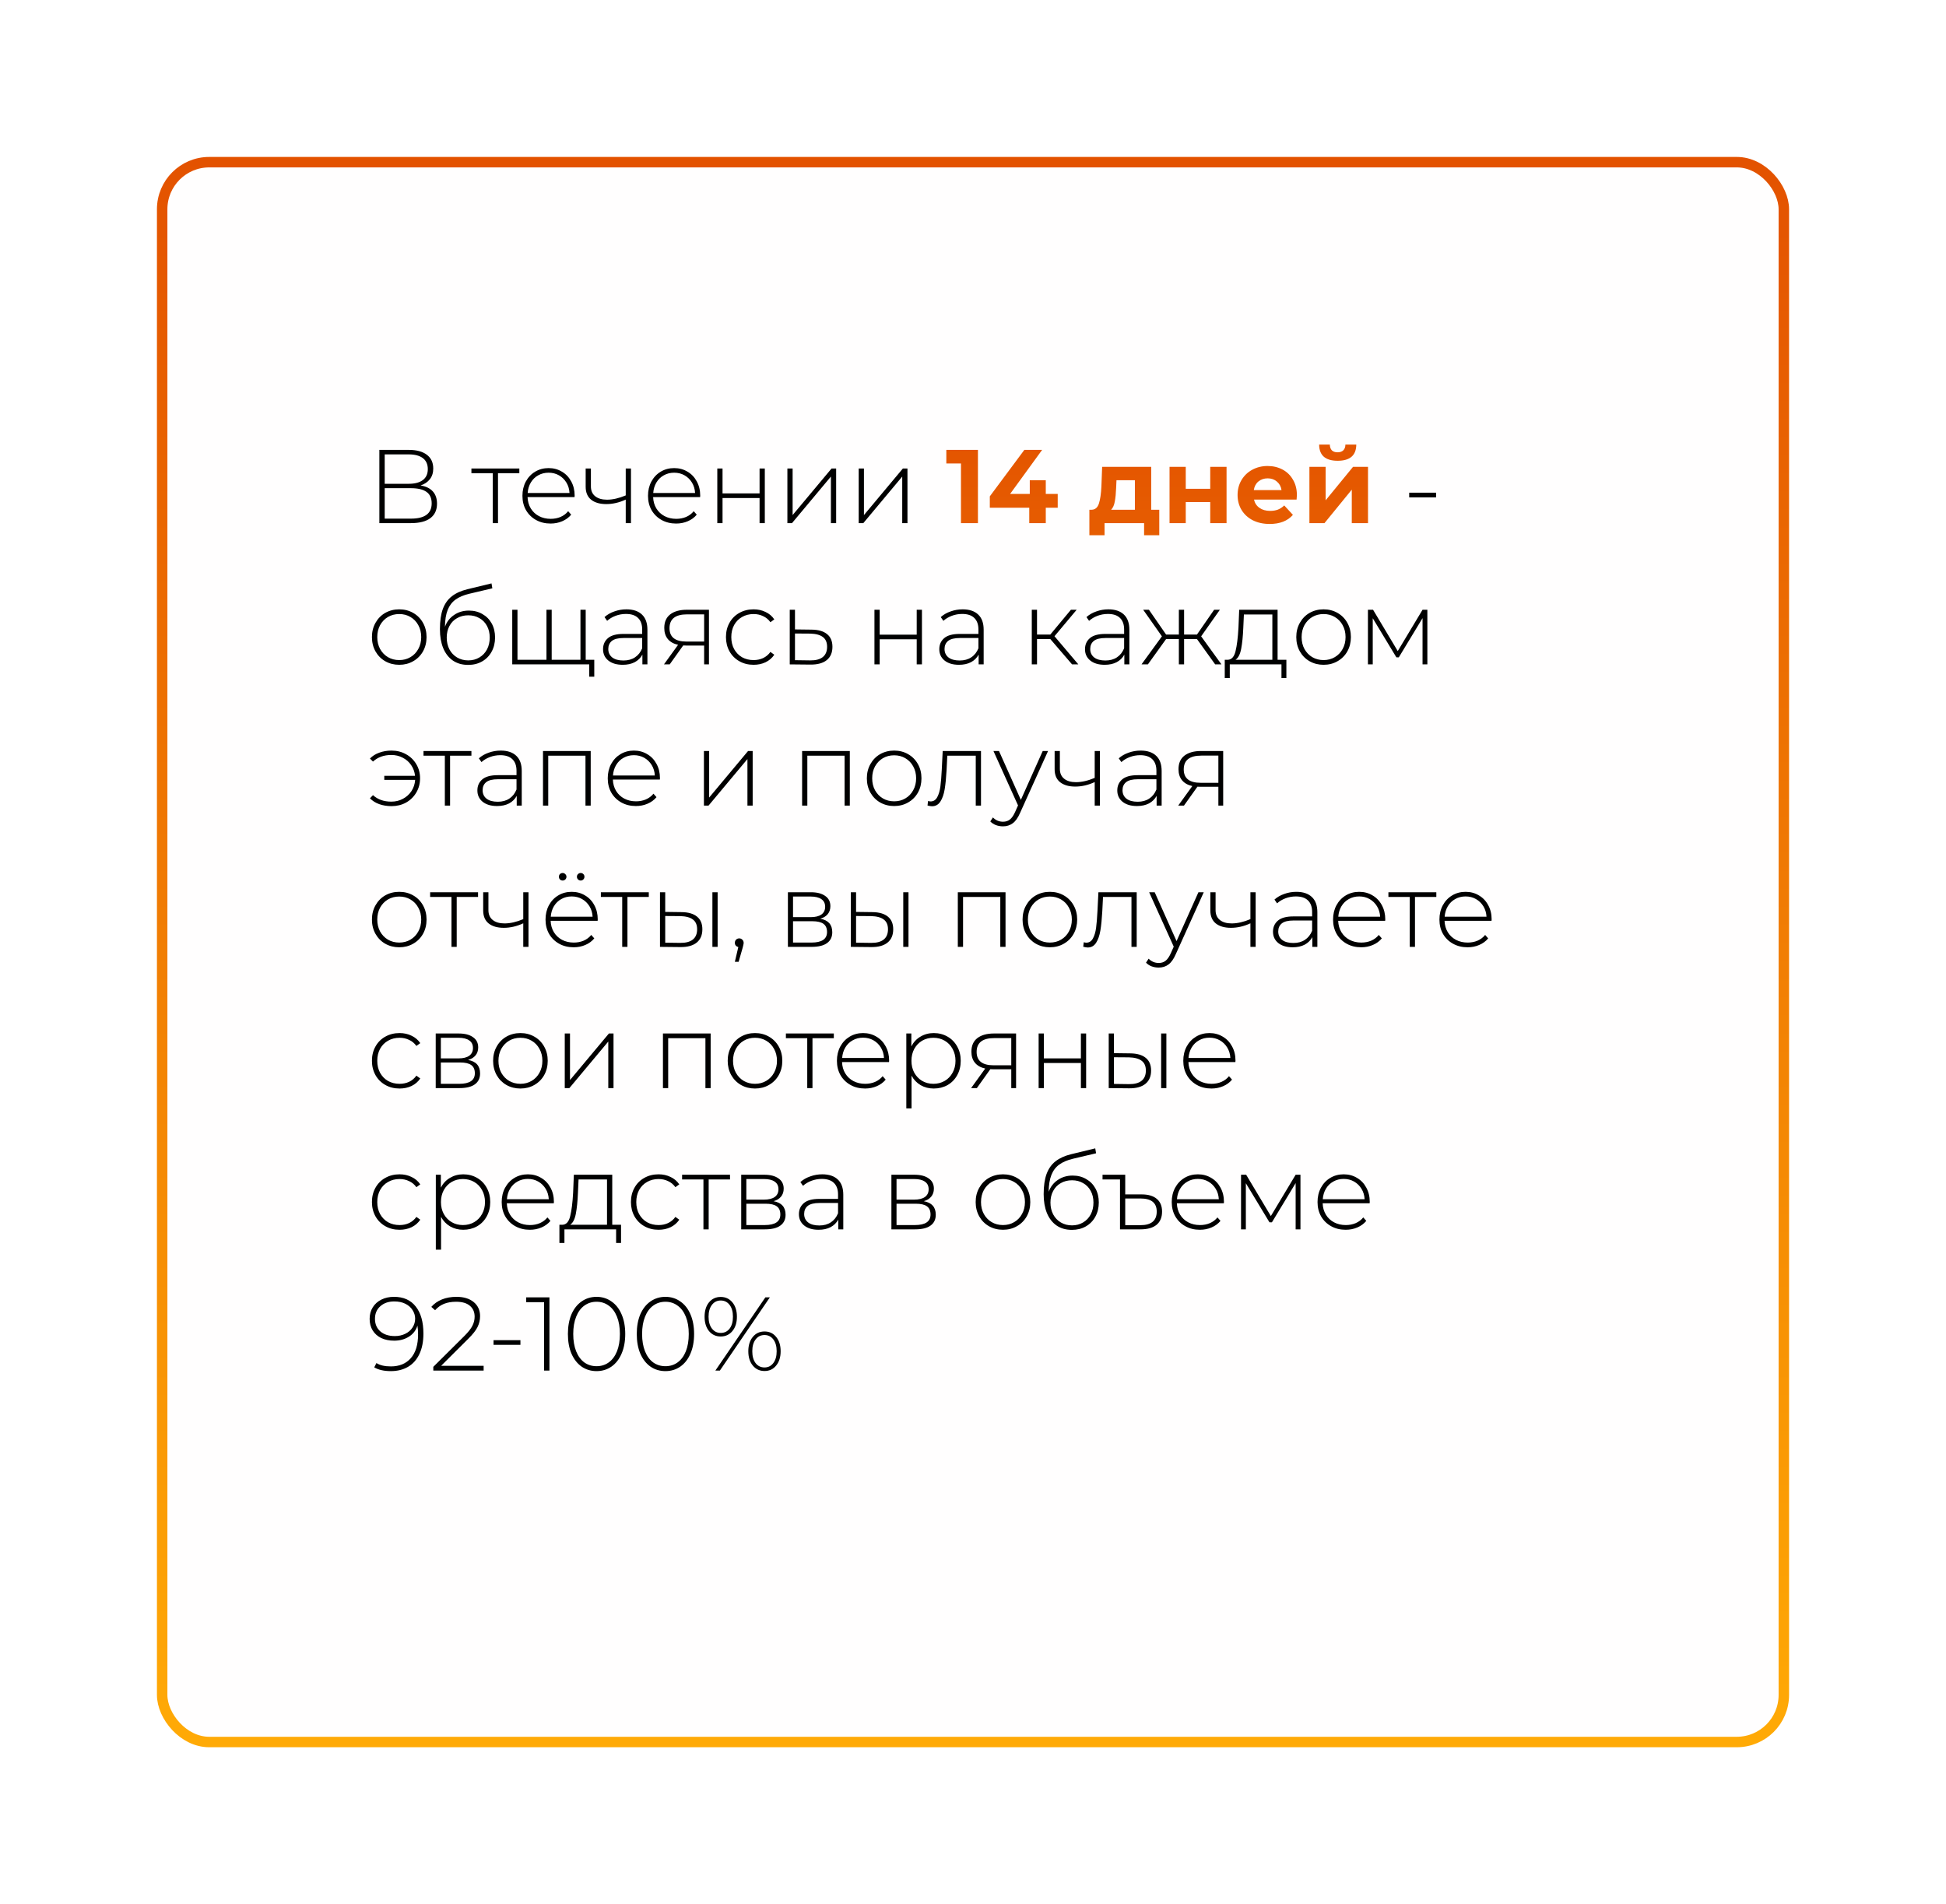 <?xml version="1.0" encoding="UTF-8"?> <svg xmlns="http://www.w3.org/2000/svg" width="372" height="364" viewBox="0 0 372 364" fill="none"> <g filter="url(#filter0_d)"> <rect x="30" y="22" width="312" height="304" rx="10" fill="#FFFEFE"></rect> <rect x="31" y="23" width="310" height="302" rx="9" stroke="url(#paint0_linear)" stroke-width="2"></rect> </g> <path d="M80.4 92.8C81.44 92.973 82.22 93.353 82.74 93.94C83.273 94.527 83.54 95.307 83.54 96.28C83.54 97.48 83.12 98.4 82.28 99.04C81.44 99.68 80.193 100 78.54 100H72.52V86H78.16C79.627 86 80.767 86.307 81.58 86.92C82.407 87.533 82.82 88.413 82.82 89.56C82.82 90.373 82.607 91.053 82.18 91.6C81.753 92.147 81.16 92.547 80.4 92.8ZM73.54 92.48H78.14C79.313 92.48 80.213 92.24 80.84 91.76C81.467 91.28 81.78 90.587 81.78 89.68C81.78 88.76 81.467 88.06 80.84 87.58C80.213 87.1 79.313 86.86 78.14 86.86H73.54V92.48ZM78.56 99.14C81.2 99.14 82.52 98.167 82.52 96.22C82.52 95.22 82.187 94.487 81.52 94.02C80.853 93.553 79.867 93.32 78.56 93.32H73.54V99.14H78.56ZM99.277 90.46H95.197V100H94.197V90.46H90.117V89.56H99.277V90.46ZM109.83 95.02H100.85C100.876 95.833 101.083 96.56 101.47 97.2C101.856 97.827 102.376 98.313 103.03 98.66C103.696 99.007 104.443 99.18 105.27 99.18C105.95 99.18 106.576 99.06 107.15 98.82C107.736 98.567 108.223 98.2 108.61 97.72L109.19 98.38C108.736 98.927 108.163 99.347 107.47 99.64C106.79 99.933 106.05 100.08 105.25 100.08C104.21 100.08 103.283 99.853 102.47 99.4C101.656 98.947 101.016 98.32 100.55 97.52C100.096 96.72 99.87 95.807 99.87 94.78C99.87 93.767 100.083 92.86 100.51 92.06C100.95 91.247 101.55 90.613 102.31 90.16C103.07 89.707 103.923 89.48 104.87 89.48C105.816 89.48 106.663 89.707 107.41 90.16C108.17 90.6 108.763 91.22 109.19 92.02C109.63 92.82 109.85 93.727 109.85 94.74L109.83 95.02ZM104.87 90.36C104.136 90.36 103.476 90.527 102.89 90.86C102.303 91.18 101.83 91.64 101.47 92.24C101.123 92.827 100.923 93.493 100.87 94.24H108.87C108.83 93.493 108.63 92.827 108.27 92.24C107.91 91.653 107.436 91.193 106.85 90.86C106.263 90.527 105.603 90.36 104.87 90.36ZM120.617 89.56V100H119.617V95.5C118.377 96.073 117.137 96.36 115.897 96.36C114.67 96.36 113.704 96.08 112.997 95.52C112.304 94.96 111.957 94.133 111.957 93.04V89.56H112.957V92.98C112.957 93.793 113.23 94.42 113.777 94.86C114.324 95.3 115.077 95.52 116.037 95.52C117.13 95.52 118.324 95.247 119.617 94.7V89.56H120.617ZM133.833 95.02H124.853C124.88 95.833 125.087 96.56 125.473 97.2C125.86 97.827 126.38 98.313 127.033 98.66C127.7 99.007 128.447 99.18 129.273 99.18C129.953 99.18 130.58 99.06 131.153 98.82C131.74 98.567 132.227 98.2 132.613 97.72L133.193 98.38C132.74 98.927 132.167 99.347 131.473 99.64C130.793 99.933 130.053 100.08 129.253 100.08C128.213 100.08 127.287 99.853 126.473 99.4C125.66 98.947 125.02 98.32 124.553 97.52C124.1 96.72 123.873 95.807 123.873 94.78C123.873 93.767 124.087 92.86 124.513 92.06C124.953 91.247 125.553 90.613 126.313 90.16C127.073 89.707 127.927 89.48 128.873 89.48C129.82 89.48 130.667 89.707 131.413 90.16C132.173 90.6 132.767 91.22 133.193 92.02C133.633 92.82 133.853 93.727 133.853 94.74L133.833 95.02ZM128.873 90.36C128.14 90.36 127.48 90.527 126.893 90.86C126.307 91.18 125.833 91.64 125.473 92.24C125.127 92.827 124.927 93.493 124.873 94.24H132.873C132.833 93.493 132.633 92.827 132.273 92.24C131.913 91.653 131.44 91.193 130.853 90.86C130.267 90.527 129.607 90.36 128.873 90.36ZM137.121 89.56H138.121V94.32H145.201V89.56H146.201V100H145.201V95.2H138.121V100H137.121V89.56ZM150.519 89.56H151.519V98.46L158.959 89.56H159.839V100H158.839V91.1L151.399 100H150.519V89.56ZM164.152 89.56H165.152V98.46L172.592 89.56H173.472V100H172.472V91.1L165.032 100H164.152V89.56ZM269.385 94.18H274.525V95.08H269.385V94.18ZM76.32 127.08C75.333 127.08 74.44 126.853 73.64 126.4C72.853 125.947 72.233 125.32 71.78 124.52C71.327 123.707 71.1 122.793 71.1 121.78C71.1 120.767 71.327 119.86 71.78 119.06C72.233 118.247 72.853 117.613 73.64 117.16C74.44 116.707 75.333 116.48 76.32 116.48C77.307 116.48 78.193 116.707 78.98 117.16C79.78 117.613 80.407 118.247 80.86 119.06C81.313 119.86 81.54 120.767 81.54 121.78C81.54 122.793 81.313 123.707 80.86 124.52C80.407 125.32 79.78 125.947 78.98 126.4C78.193 126.853 77.307 127.08 76.32 127.08ZM76.32 126.18C77.12 126.18 77.833 125.993 78.46 125.62C79.1 125.247 79.6 124.727 79.96 124.06C80.333 123.393 80.52 122.633 80.52 121.78C80.52 120.927 80.333 120.167 79.96 119.5C79.6 118.833 79.1 118.313 78.46 117.94C77.833 117.567 77.12 117.38 76.32 117.38C75.52 117.38 74.8 117.567 74.16 117.94C73.533 118.313 73.033 118.833 72.66 119.5C72.3 120.167 72.12 120.927 72.12 121.78C72.12 122.633 72.3 123.393 72.66 124.06C73.033 124.727 73.533 125.247 74.16 125.62C74.8 125.993 75.52 126.18 76.32 126.18ZM89.637 116.72C90.61 116.72 91.47 116.94 92.217 117.38C92.977 117.807 93.57 118.407 93.997 119.18C94.423 119.953 94.637 120.847 94.637 121.86C94.637 122.873 94.417 123.78 93.977 124.58C93.55 125.367 92.943 125.987 92.157 126.44C91.383 126.88 90.497 127.1 89.497 127.1C88.35 127.1 87.37 126.82 86.557 126.26C85.757 125.7 85.143 124.907 84.717 123.88C84.303 122.853 84.097 121.653 84.097 120.28C84.097 118.72 84.283 117.427 84.657 116.4C85.043 115.373 85.617 114.567 86.377 113.98C87.15 113.38 88.137 112.933 89.337 112.64L93.957 111.52L94.117 112.46L89.717 113.5C88.637 113.753 87.757 114.127 87.077 114.62C86.41 115.1 85.91 115.76 85.577 116.6C85.243 117.44 85.07 118.513 85.057 119.82C85.403 118.86 85.983 118.107 86.797 117.56C87.61 117 88.557 116.72 89.637 116.72ZM89.517 126.24C90.303 126.24 91.01 126.053 91.637 125.68C92.263 125.307 92.75 124.793 93.097 124.14C93.443 123.473 93.617 122.72 93.617 121.88C93.617 121.04 93.443 120.3 93.097 119.66C92.75 119.007 92.263 118.507 91.637 118.16C91.023 117.8 90.317 117.62 89.517 117.62C88.717 117.62 88.003 117.8 87.377 118.16C86.75 118.507 86.263 119.007 85.917 119.66C85.57 120.3 85.397 121.04 85.397 121.88C85.397 122.72 85.57 123.473 85.917 124.14C86.263 124.793 86.75 125.307 87.377 125.68C88.003 126.053 88.717 126.24 89.517 126.24ZM111.962 116.56V127H97.922V116.56H98.922V126.12H104.462V116.56H105.462V126.12H110.962V116.56H111.962ZM113.602 126.12V129.36H112.642V127H110.882V126.12H113.602ZM119.741 116.48C121.034 116.48 122.028 116.813 122.721 117.48C123.414 118.133 123.761 119.1 123.761 120.38V127H122.801V125.14C122.468 125.753 121.981 126.233 121.341 126.58C120.701 126.913 119.934 127.08 119.041 127.08C117.881 127.08 116.961 126.807 116.281 126.26C115.614 125.713 115.281 124.993 115.281 124.1C115.281 123.233 115.588 122.533 116.201 122C116.828 121.453 117.821 121.18 119.181 121.18H122.761V120.34C122.761 119.367 122.494 118.627 121.961 118.12C121.441 117.613 120.674 117.36 119.661 117.36C118.968 117.36 118.301 117.48 117.661 117.72C117.034 117.96 116.501 118.28 116.061 118.68L115.561 117.96C116.081 117.493 116.708 117.133 117.441 116.88C118.174 116.613 118.941 116.48 119.741 116.48ZM119.181 126.26C120.048 126.26 120.781 126.06 121.381 125.66C121.994 125.26 122.454 124.68 122.761 123.92V121.96H119.201C118.174 121.96 117.428 122.147 116.961 122.52C116.508 122.893 116.281 123.407 116.281 124.06C116.281 124.74 116.534 125.28 117.041 125.68C117.548 126.067 118.261 126.26 119.181 126.26ZM135.524 116.56V127H134.604V123.4H131.124C130.884 123.4 130.711 123.393 130.604 123.38L128.024 127H126.924L129.624 123.26C128.771 123.073 128.117 122.707 127.664 122.16C127.211 121.613 126.984 120.907 126.984 120.04C126.984 118.893 127.364 118.027 128.124 117.44C128.897 116.853 129.951 116.56 131.284 116.56H135.524ZM127.984 120.08C127.984 121.787 129.064 122.64 131.224 122.64H134.604V117.44H131.344C129.104 117.44 127.984 118.32 127.984 120.08ZM144.056 127.08C143.042 127.08 142.136 126.853 141.336 126.4C140.536 125.947 139.909 125.32 139.456 124.52C139.002 123.707 138.776 122.793 138.776 121.78C138.776 120.753 139.002 119.84 139.456 119.04C139.909 118.227 140.536 117.6 141.336 117.16C142.136 116.707 143.042 116.48 144.056 116.48C144.896 116.48 145.656 116.647 146.336 116.98C147.029 117.3 147.589 117.773 148.016 118.4L147.276 118.94C146.902 118.42 146.436 118.033 145.876 117.78C145.329 117.513 144.722 117.38 144.056 117.38C143.242 117.38 142.509 117.567 141.856 117.94C141.216 118.3 140.709 118.813 140.336 119.48C139.976 120.147 139.796 120.913 139.796 121.78C139.796 122.647 139.976 123.413 140.336 124.08C140.709 124.747 141.216 125.267 141.856 125.64C142.509 126 143.242 126.18 144.056 126.18C144.722 126.18 145.329 126.053 145.876 125.8C146.436 125.533 146.902 125.14 147.276 124.62L148.016 125.16C147.589 125.787 147.029 126.267 146.336 126.6C145.656 126.92 144.896 127.08 144.056 127.08ZM155.149 120.36C156.442 120.373 157.429 120.66 158.109 121.22C158.789 121.767 159.129 122.573 159.129 123.64C159.129 124.747 158.769 125.593 158.049 126.18C157.329 126.767 156.282 127.053 154.909 127.04L150.969 127V116.56H151.969V120.32L155.149 120.36ZM154.889 126.24C155.942 126.253 156.742 126.04 157.289 125.6C157.835 125.16 158.109 124.507 158.109 123.64C158.109 122.8 157.842 122.18 157.309 121.78C156.775 121.367 155.969 121.147 154.889 121.12L151.969 121.1V126.2L154.889 126.24ZM167.16 116.56H168.16V121.32H175.24V116.56H176.24V127H175.24V122.2H168.16V127H167.16V116.56ZM184.018 116.48C185.312 116.48 186.305 116.813 186.998 117.48C187.692 118.133 188.038 119.1 188.038 120.38V127H187.078V125.14C186.745 125.753 186.258 126.233 185.618 126.58C184.978 126.913 184.212 127.08 183.318 127.08C182.158 127.08 181.238 126.807 180.558 126.26C179.892 125.713 179.558 124.993 179.558 124.1C179.558 123.233 179.865 122.533 180.478 122C181.105 121.453 182.098 121.18 183.458 121.18H187.038V120.34C187.038 119.367 186.772 118.627 186.238 118.12C185.718 117.613 184.952 117.36 183.938 117.36C183.245 117.36 182.578 117.48 181.938 117.72C181.312 117.96 180.778 118.28 180.338 118.68L179.838 117.96C180.358 117.493 180.985 117.133 181.718 116.88C182.452 116.613 183.218 116.48 184.018 116.48ZM183.458 126.26C184.325 126.26 185.058 126.06 185.658 125.66C186.272 125.26 186.732 124.68 187.038 123.92V121.96H183.478C182.452 121.96 181.705 122.147 181.238 122.52C180.785 122.893 180.558 123.407 180.558 124.06C180.558 124.74 180.812 125.28 181.318 125.68C181.825 126.067 182.538 126.26 183.458 126.26ZM200.778 122.16H198.238V127H197.238V116.56H198.238V121.3H200.778L204.718 116.56H205.818L201.578 121.62L206.138 127H204.938L200.778 122.16ZM211.87 116.48C213.163 116.48 214.157 116.813 214.85 117.48C215.543 118.133 215.89 119.1 215.89 120.38V127H214.93V125.14C214.597 125.753 214.11 126.233 213.47 126.58C212.83 126.913 212.063 127.08 211.17 127.08C210.01 127.08 209.09 126.807 208.41 126.26C207.743 125.713 207.41 124.993 207.41 124.1C207.41 123.233 207.717 122.533 208.33 122C208.957 121.453 209.95 121.18 211.31 121.18H214.89V120.34C214.89 119.367 214.623 118.627 214.09 118.12C213.57 117.613 212.803 117.36 211.79 117.36C211.097 117.36 210.43 117.48 209.79 117.72C209.163 117.96 208.63 118.28 208.19 118.68L207.69 117.96C208.21 117.493 208.837 117.133 209.57 116.88C210.303 116.613 211.07 116.48 211.87 116.48ZM211.31 126.26C212.177 126.26 212.91 126.06 213.51 125.66C214.123 125.26 214.583 124.68 214.89 123.92V121.96H211.33C210.303 121.96 209.557 122.147 209.09 122.52C208.637 122.893 208.41 123.407 208.41 124.06C208.41 124.74 208.663 125.28 209.17 125.68C209.677 126.067 210.39 126.26 211.31 126.26ZM228.813 122.16H226.353V127H225.353V122.16H222.913L219.433 127H218.213L222.113 121.64L218.533 116.56H219.633L222.913 121.3H225.353V116.56H226.353V121.3H228.813L232.093 116.56H233.193L229.613 121.64L233.493 127H232.293L228.813 122.16ZM245.906 126.12V129.6H244.966V127H235.086V129.6H234.126V126.12H234.746C235.452 126.08 235.932 125.533 236.186 124.48C236.452 123.413 236.639 121.92 236.746 120L236.886 116.56H244.226V126.12H245.906ZM237.666 120.06C237.599 121.647 237.466 122.967 237.266 124.02C237.066 125.073 236.706 125.773 236.186 126.12H243.226V117.46H237.786L237.666 120.06ZM253.019 127.08C252.033 127.08 251.139 126.853 250.339 126.4C249.553 125.947 248.933 125.32 248.479 124.52C248.026 123.707 247.799 122.793 247.799 121.78C247.799 120.767 248.026 119.86 248.479 119.06C248.933 118.247 249.553 117.613 250.339 117.16C251.139 116.707 252.033 116.48 253.019 116.48C254.006 116.48 254.893 116.707 255.679 117.16C256.479 117.613 257.106 118.247 257.559 119.06C258.013 119.86 258.239 120.767 258.239 121.78C258.239 122.793 258.013 123.707 257.559 124.52C257.106 125.32 256.479 125.947 255.679 126.4C254.893 126.853 254.006 127.08 253.019 127.08ZM253.019 126.18C253.819 126.18 254.533 125.993 255.159 125.62C255.799 125.247 256.299 124.727 256.659 124.06C257.033 123.393 257.219 122.633 257.219 121.78C257.219 120.927 257.033 120.167 256.659 119.5C256.299 118.833 255.799 118.313 255.159 117.94C254.533 117.567 253.819 117.38 253.019 117.38C252.219 117.38 251.499 117.567 250.859 117.94C250.233 118.313 249.733 118.833 249.359 119.5C248.999 120.167 248.819 120.927 248.819 121.78C248.819 122.633 248.999 123.393 249.359 124.06C249.733 124.727 250.233 125.247 250.859 125.62C251.499 125.993 252.219 126.18 253.019 126.18ZM272.856 116.56V127H271.936V118.16L267.396 125.66H266.936L262.416 118.18V127H261.496V116.56H262.476L267.196 124.46L271.936 116.56H272.856ZM74.84 143.48C75.867 143.48 76.793 143.713 77.62 144.18C78.447 144.633 79.1 145.267 79.58 146.08C80.06 146.88 80.3 147.78 80.3 148.78C80.3 149.78 80.06 150.687 79.58 151.5C79.1 152.313 78.447 152.953 77.62 153.42C76.793 153.873 75.867 154.1 74.84 154.1C74 154.1 73.22 153.973 72.5 153.72C71.793 153.467 71.2 153.093 70.72 152.6L71.3 152C72.207 152.827 73.373 153.24 74.8 153.24C75.613 153.24 76.353 153.06 77.02 152.7C77.7 152.34 78.247 151.847 78.66 151.22C79.073 150.58 79.307 149.867 79.36 149.08H73.46V148.3H79.34C79.26 147.54 79.013 146.86 78.6 146.26C78.187 145.647 77.647 145.173 76.98 144.84C76.327 144.493 75.6 144.32 74.8 144.32C73.387 144.32 72.22 144.74 71.3 145.58L70.72 145C71.2 144.507 71.793 144.133 72.5 143.88C73.22 143.613 74 143.48 74.84 143.48ZM90.117 144.46H86.037V154H85.037V144.46H80.957V143.56H90.117V144.46ZM95.718 143.48C97.011 143.48 98.004 143.813 98.698 144.48C99.391 145.133 99.738 146.1 99.738 147.38V154H98.778V152.14C98.444 152.753 97.958 153.233 97.318 153.58C96.678 153.913 95.911 154.08 95.018 154.08C93.858 154.08 92.938 153.807 92.258 153.26C91.591 152.713 91.258 151.993 91.258 151.1C91.258 150.233 91.564 149.533 92.178 149C92.804 148.453 93.798 148.18 95.158 148.18H98.738V147.34C98.738 146.367 98.471 145.627 97.938 145.12C97.418 144.613 96.651 144.36 95.638 144.36C94.944 144.36 94.278 144.48 93.638 144.72C93.011 144.96 92.478 145.28 92.038 145.68L91.538 144.96C92.058 144.493 92.684 144.133 93.418 143.88C94.151 143.613 94.918 143.48 95.718 143.48ZM95.158 153.26C96.024 153.26 96.758 153.06 97.358 152.66C97.971 152.26 98.431 151.68 98.738 150.92V148.96H95.178C94.151 148.96 93.404 149.147 92.938 149.52C92.484 149.893 92.258 150.407 92.258 151.06C92.258 151.74 92.511 152.28 93.018 152.68C93.524 153.067 94.238 153.26 95.158 153.26ZM112.921 143.56V154H111.921V144.46H104.801V154H103.801V143.56H112.921ZM126.138 149.02H117.158C117.185 149.833 117.391 150.56 117.778 151.2C118.165 151.827 118.685 152.313 119.338 152.66C120.005 153.007 120.751 153.18 121.578 153.18C122.258 153.18 122.885 153.06 123.458 152.82C124.045 152.567 124.531 152.2 124.918 151.72L125.498 152.38C125.045 152.927 124.471 153.347 123.778 153.64C123.098 153.933 122.358 154.08 121.558 154.08C120.518 154.08 119.591 153.853 118.778 153.4C117.965 152.947 117.325 152.32 116.858 151.52C116.405 150.72 116.178 149.807 116.178 148.78C116.178 147.767 116.391 146.86 116.818 146.06C117.258 145.247 117.858 144.613 118.618 144.16C119.378 143.707 120.231 143.48 121.178 143.48C122.125 143.48 122.971 143.707 123.718 144.16C124.478 144.6 125.071 145.22 125.498 146.02C125.938 146.82 126.158 147.727 126.158 148.74L126.138 149.02ZM121.178 144.36C120.445 144.36 119.785 144.527 119.198 144.86C118.611 145.18 118.138 145.64 117.778 146.24C117.431 146.827 117.231 147.493 117.178 148.24H125.178C125.138 147.493 124.938 146.827 124.578 146.24C124.218 145.653 123.745 145.193 123.158 144.86C122.571 144.527 121.911 144.36 121.178 144.36ZM134.562 143.56H135.562V152.46L143.002 143.56H143.882V154H142.882V145.1L135.442 154H134.562V143.56ZM162.452 143.56V154H161.452V144.46H154.332V154H153.332V143.56H162.452ZM170.929 154.08C169.943 154.08 169.049 153.853 168.249 153.4C167.463 152.947 166.843 152.32 166.389 151.52C165.936 150.707 165.709 149.793 165.709 148.78C165.709 147.767 165.936 146.86 166.389 146.06C166.843 145.247 167.463 144.613 168.249 144.16C169.049 143.707 169.943 143.48 170.929 143.48C171.916 143.48 172.803 143.707 173.589 144.16C174.389 144.613 175.016 145.247 175.469 146.06C175.923 146.86 176.149 147.767 176.149 148.78C176.149 149.793 175.923 150.707 175.469 151.52C175.016 152.32 174.389 152.947 173.589 153.4C172.803 153.853 171.916 154.08 170.929 154.08ZM170.929 153.18C171.729 153.18 172.443 152.993 173.069 152.62C173.709 152.247 174.209 151.727 174.569 151.06C174.943 150.393 175.129 149.633 175.129 148.78C175.129 147.927 174.943 147.167 174.569 146.5C174.209 145.833 173.709 145.313 173.069 144.94C172.443 144.567 171.729 144.38 170.929 144.38C170.129 144.38 169.409 144.567 168.769 144.94C168.143 145.313 167.643 145.833 167.269 146.5C166.909 147.167 166.729 147.927 166.729 148.78C166.729 149.633 166.909 150.393 167.269 151.06C167.643 151.727 168.143 152.247 168.769 152.62C169.409 152.993 170.129 153.18 170.929 153.18ZM187.527 143.56V154H186.527V144.46H181.087L180.947 147.24C180.867 148.68 180.747 149.887 180.587 150.86C180.427 151.833 180.154 152.62 179.767 153.22C179.38 153.82 178.847 154.12 178.167 154.12C177.967 154.12 177.68 154.073 177.307 153.98L177.407 153.12C177.62 153.173 177.78 153.2 177.887 153.2C178.447 153.2 178.874 152.927 179.167 152.38C179.46 151.833 179.66 151.153 179.767 150.34C179.874 149.527 179.96 148.467 180.027 147.16L180.207 143.56H187.527ZM200.348 143.56L194.988 155.42C194.588 156.34 194.121 156.993 193.588 157.38C193.068 157.767 192.448 157.96 191.728 157.96C191.248 157.96 190.794 157.88 190.368 157.72C189.954 157.56 189.601 157.327 189.307 157.02L189.808 156.26C190.341 156.807 190.988 157.08 191.748 157.08C192.254 157.08 192.688 156.94 193.048 156.66C193.408 156.38 193.741 155.9 194.048 155.22L194.608 153.96L189.908 143.56H190.968L195.148 152.9L199.328 143.56H200.348ZM210.265 143.56V154H209.265V149.5C208.025 150.073 206.785 150.36 205.545 150.36C204.319 150.36 203.352 150.08 202.645 149.52C201.952 148.96 201.605 148.133 201.605 147.04V143.56H202.605V146.98C202.605 147.793 202.879 148.42 203.425 148.86C203.972 149.3 204.725 149.52 205.685 149.52C206.779 149.52 207.972 149.247 209.265 148.7V143.56H210.265ZM218.042 143.48C219.335 143.48 220.329 143.813 221.022 144.48C221.715 145.133 222.062 146.1 222.062 147.38V154H221.102V152.14C220.769 152.753 220.282 153.233 219.642 153.58C219.002 153.913 218.235 154.08 217.342 154.08C216.182 154.08 215.262 153.807 214.582 153.26C213.915 152.713 213.582 151.993 213.582 151.1C213.582 150.233 213.889 149.533 214.502 149C215.129 148.453 216.122 148.18 217.482 148.18H221.062V147.34C221.062 146.367 220.795 145.627 220.262 145.12C219.742 144.613 218.975 144.36 217.962 144.36C217.269 144.36 216.602 144.48 215.962 144.72C215.335 144.96 214.802 145.28 214.362 145.68L213.862 144.96C214.382 144.493 215.009 144.133 215.742 143.88C216.475 143.613 217.242 143.48 218.042 143.48ZM217.482 153.26C218.349 153.26 219.082 153.06 219.682 152.66C220.295 152.26 220.755 151.68 221.062 150.92V148.96H217.502C216.475 148.96 215.729 149.147 215.262 149.52C214.809 149.893 214.582 150.407 214.582 151.06C214.582 151.74 214.835 152.28 215.342 152.68C215.849 153.067 216.562 153.26 217.482 153.26ZM233.825 143.56V154H232.905V150.4H229.425C229.185 150.4 229.012 150.393 228.905 150.38L226.325 154H225.225L227.925 150.26C227.072 150.073 226.418 149.707 225.965 149.16C225.512 148.613 225.285 147.907 225.285 147.04C225.285 145.893 225.665 145.027 226.425 144.44C227.198 143.853 228.252 143.56 229.585 143.56H233.825ZM226.285 147.08C226.285 148.787 227.365 149.64 229.525 149.64H232.905V144.44H229.645C227.405 144.44 226.285 145.32 226.285 147.08ZM76.32 181.08C75.333 181.08 74.44 180.853 73.64 180.4C72.853 179.947 72.233 179.32 71.78 178.52C71.327 177.707 71.1 176.793 71.1 175.78C71.1 174.767 71.327 173.86 71.78 173.06C72.233 172.247 72.853 171.613 73.64 171.16C74.44 170.707 75.333 170.48 76.32 170.48C77.307 170.48 78.193 170.707 78.98 171.16C79.78 171.613 80.407 172.247 80.86 173.06C81.313 173.86 81.54 174.767 81.54 175.78C81.54 176.793 81.313 177.707 80.86 178.52C80.407 179.32 79.78 179.947 78.98 180.4C78.193 180.853 77.307 181.08 76.32 181.08ZM76.32 180.18C77.12 180.18 77.833 179.993 78.46 179.62C79.1 179.247 79.6 178.727 79.96 178.06C80.333 177.393 80.52 176.633 80.52 175.78C80.52 174.927 80.333 174.167 79.96 173.5C79.6 172.833 79.1 172.313 78.46 171.94C77.833 171.567 77.12 171.38 76.32 171.38C75.52 171.38 74.8 171.567 74.16 171.94C73.533 172.313 73.033 172.833 72.66 173.5C72.3 174.167 72.12 174.927 72.12 175.78C72.12 176.633 72.3 177.393 72.66 178.06C73.033 178.727 73.533 179.247 74.16 179.62C74.8 179.993 75.52 180.18 76.32 180.18ZM91.386 171.46H87.306V181H86.306V171.46H82.226V170.56H91.386V171.46ZM101.027 170.56V181H100.027V176.5C98.787 177.073 97.547 177.36 96.307 177.36C95.081 177.36 94.114 177.08 93.407 176.52C92.714 175.96 92.367 175.133 92.367 174.04V170.56H93.367V173.98C93.367 174.793 93.641 175.42 94.187 175.86C94.734 176.3 95.487 176.52 96.447 176.52C97.54 176.52 98.734 176.247 100.027 175.7V170.56H101.027ZM114.244 176.02H105.264C105.29 176.833 105.497 177.56 105.884 178.2C106.27 178.827 106.79 179.313 107.444 179.66C108.11 180.007 108.857 180.18 109.684 180.18C110.364 180.18 110.99 180.06 111.564 179.82C112.15 179.567 112.637 179.2 113.024 178.72L113.604 179.38C113.15 179.927 112.577 180.347 111.884 180.64C111.204 180.933 110.464 181.08 109.664 181.08C108.624 181.08 107.697 180.853 106.884 180.4C106.07 179.947 105.43 179.32 104.964 178.52C104.51 177.72 104.284 176.807 104.284 175.78C104.284 174.767 104.497 173.86 104.924 173.06C105.364 172.247 105.964 171.613 106.724 171.16C107.484 170.707 108.337 170.48 109.284 170.48C110.23 170.48 111.077 170.707 111.824 171.16C112.584 171.6 113.177 172.22 113.604 173.02C114.044 173.82 114.264 174.727 114.264 175.74L114.244 176.02ZM109.284 171.36C108.55 171.36 107.89 171.527 107.304 171.86C106.717 172.18 106.244 172.64 105.884 173.24C105.537 173.827 105.337 174.493 105.284 175.24H113.284C113.244 174.493 113.044 173.827 112.684 173.24C112.324 172.653 111.85 172.193 111.264 171.86C110.677 171.527 110.017 171.36 109.284 171.36ZM107.564 168.32C107.364 168.32 107.19 168.253 107.044 168.12C106.91 167.973 106.844 167.8 106.844 167.6C106.844 167.387 106.91 167.213 107.044 167.08C107.19 166.947 107.364 166.88 107.564 166.88C107.764 166.88 107.93 166.953 108.064 167.1C108.21 167.233 108.284 167.4 108.284 167.6C108.284 167.8 108.21 167.973 108.064 168.12C107.917 168.253 107.75 168.32 107.564 168.32ZM111.004 168.32C110.817 168.32 110.65 168.253 110.504 168.12C110.357 167.973 110.284 167.8 110.284 167.6C110.284 167.4 110.35 167.233 110.484 167.1C110.63 166.953 110.804 166.88 111.004 166.88C111.204 166.88 111.37 166.947 111.504 167.08C111.65 167.213 111.724 167.387 111.724 167.6C111.724 167.8 111.65 167.973 111.504 168.12C111.37 168.253 111.204 168.32 111.004 168.32ZM124.023 171.46H119.943V181H118.943V171.46H114.863V170.56H124.023V171.46ZM130.284 174.36C131.577 174.373 132.564 174.66 133.244 175.22C133.924 175.767 134.264 176.573 134.264 177.64C134.264 178.747 133.904 179.593 133.184 180.18C132.464 180.767 131.424 181.053 130.064 181.04L126.164 181V170.56H127.164V174.32L130.284 174.36ZM136.184 170.56H137.184V181H136.184V170.56ZM130.024 180.24C131.091 180.253 131.897 180.04 132.444 179.6C132.991 179.16 133.264 178.507 133.264 177.64C133.264 176.8 132.997 176.18 132.464 175.78C131.931 175.367 131.117 175.147 130.024 175.12L127.164 175.1V180.2L130.024 180.24ZM141.316 179.38C141.556 179.38 141.756 179.467 141.916 179.64C142.076 179.8 142.156 179.993 142.156 180.22C142.156 180.353 142.136 180.493 142.096 180.64C142.07 180.787 142.03 180.953 141.976 181.14L141.196 183.86H140.476L141.136 181.04C140.936 180.987 140.776 180.893 140.656 180.76C140.536 180.613 140.476 180.433 140.476 180.22C140.476 179.98 140.556 179.78 140.716 179.62C140.876 179.46 141.076 179.38 141.316 179.38ZM156.797 175.62C158.33 175.887 159.097 176.747 159.097 178.2C159.097 179.107 158.764 179.8 158.097 180.28C157.444 180.76 156.457 181 155.137 181H150.617V170.56H155.017C156.177 170.56 157.084 170.793 157.737 171.26C158.404 171.713 158.737 172.367 158.737 173.22C158.737 173.833 158.564 174.347 158.217 174.76C157.884 175.16 157.41 175.447 156.797 175.62ZM151.597 175.32H154.957C155.85 175.32 156.537 175.153 157.017 174.82C157.497 174.473 157.737 173.98 157.737 173.34C157.737 172.687 157.497 172.2 157.017 171.88C156.55 171.547 155.864 171.38 154.957 171.38H151.597V175.32ZM155.117 180.18C157.104 180.18 158.097 179.507 158.097 178.16C158.097 177.453 157.87 176.933 157.417 176.6C156.964 176.267 156.25 176.1 155.277 176.1H151.597V180.18H155.117ZM166.768 174.36C168.062 174.373 169.048 174.66 169.728 175.22C170.408 175.767 170.748 176.573 170.748 177.64C170.748 178.747 170.388 179.593 169.668 180.18C168.948 180.767 167.908 181.053 166.548 181.04L162.648 181V170.56H163.648V174.32L166.768 174.36ZM172.668 170.56H173.668V181H172.668V170.56ZM166.508 180.24C167.575 180.253 168.382 180.04 168.928 179.6C169.475 179.16 169.748 178.507 169.748 177.64C169.748 176.8 169.482 176.18 168.948 175.78C168.415 175.367 167.602 175.147 166.508 175.12L163.648 175.1V180.2L166.508 180.24ZM192.218 170.56V181H191.217V171.46H184.098V181H183.098V170.56H192.218ZM200.695 181.08C199.708 181.08 198.815 180.853 198.015 180.4C197.228 179.947 196.608 179.32 196.155 178.52C195.702 177.707 195.475 176.793 195.475 175.78C195.475 174.767 195.702 173.86 196.155 173.06C196.608 172.247 197.228 171.613 198.015 171.16C198.815 170.707 199.708 170.48 200.695 170.48C201.682 170.48 202.568 170.707 203.355 171.16C204.155 171.613 204.782 172.247 205.235 173.06C205.688 173.86 205.915 174.767 205.915 175.78C205.915 176.793 205.688 177.707 205.235 178.52C204.782 179.32 204.155 179.947 203.355 180.4C202.568 180.853 201.682 181.08 200.695 181.08ZM200.695 180.18C201.495 180.18 202.208 179.993 202.835 179.62C203.475 179.247 203.975 178.727 204.335 178.06C204.708 177.393 204.895 176.633 204.895 175.78C204.895 174.927 204.708 174.167 204.335 173.5C203.975 172.833 203.475 172.313 202.835 171.94C202.208 171.567 201.495 171.38 200.695 171.38C199.895 171.38 199.175 171.567 198.535 171.94C197.908 172.313 197.408 172.833 197.035 173.5C196.675 174.167 196.495 174.927 196.495 175.78C196.495 176.633 196.675 177.393 197.035 178.06C197.408 178.727 197.908 179.247 198.535 179.62C199.175 179.993 199.895 180.18 200.695 180.18ZM217.293 170.56V181H216.293V171.46H210.853L210.713 174.24C210.633 175.68 210.513 176.887 210.353 177.86C210.193 178.833 209.919 179.62 209.533 180.22C209.146 180.82 208.613 181.12 207.933 181.12C207.733 181.12 207.446 181.073 207.073 180.98L207.173 180.12C207.386 180.173 207.546 180.2 207.653 180.2C208.213 180.2 208.639 179.927 208.933 179.38C209.226 178.833 209.426 178.153 209.533 177.34C209.639 176.527 209.726 175.467 209.793 174.16L209.973 170.56H217.293ZM230.113 170.56L224.753 182.42C224.353 183.34 223.886 183.993 223.353 184.38C222.833 184.767 222.213 184.96 221.493 184.96C221.013 184.96 220.56 184.88 220.133 184.72C219.72 184.56 219.366 184.327 219.073 184.02L219.573 183.26C220.106 183.807 220.753 184.08 221.513 184.08C222.02 184.08 222.453 183.94 222.813 183.66C223.173 183.38 223.506 182.9 223.813 182.22L224.373 180.96L219.673 170.56H220.733L224.913 179.9L229.093 170.56H230.113ZM240.031 170.56V181H239.031V176.5C237.791 177.073 236.551 177.36 235.311 177.36C234.084 177.36 233.118 177.08 232.411 176.52C231.718 175.96 231.371 175.133 231.371 174.04V170.56H232.371V173.98C232.371 174.793 232.644 175.42 233.191 175.86C233.738 176.3 234.491 176.52 235.451 176.52C236.544 176.52 237.738 176.247 239.031 175.7V170.56H240.031ZM247.808 170.48C249.101 170.48 250.094 170.813 250.788 171.48C251.481 172.133 251.828 173.1 251.828 174.38V181H250.868V179.14C250.534 179.753 250.048 180.233 249.408 180.58C248.768 180.913 248.001 181.08 247.108 181.08C245.948 181.08 245.028 180.807 244.348 180.26C243.681 179.713 243.348 178.993 243.348 178.1C243.348 177.233 243.654 176.533 244.268 176C244.894 175.453 245.888 175.18 247.248 175.18H250.828V174.34C250.828 173.367 250.561 172.627 250.028 172.12C249.508 171.613 248.741 171.36 247.728 171.36C247.034 171.36 246.368 171.48 245.728 171.72C245.101 171.96 244.568 172.28 244.128 172.68L243.628 171.96C244.148 171.493 244.774 171.133 245.508 170.88C246.241 170.613 247.008 170.48 247.808 170.48ZM247.248 180.26C248.114 180.26 248.848 180.06 249.448 179.66C250.061 179.26 250.521 178.68 250.828 177.92V175.96H247.268C246.241 175.96 245.494 176.147 245.028 176.52C244.574 176.893 244.348 177.407 244.348 178.06C244.348 178.74 244.601 179.28 245.108 179.68C245.614 180.067 246.328 180.26 247.248 180.26ZM264.79 176.02H255.81C255.837 176.833 256.044 177.56 256.43 178.2C256.817 178.827 257.337 179.313 257.99 179.66C258.657 180.007 259.404 180.18 260.23 180.18C260.91 180.18 261.537 180.06 262.11 179.82C262.697 179.567 263.184 179.2 263.57 178.72L264.15 179.38C263.697 179.927 263.124 180.347 262.43 180.64C261.75 180.933 261.01 181.08 260.21 181.08C259.17 181.08 258.244 180.853 257.43 180.4C256.617 179.947 255.977 179.32 255.51 178.52C255.057 177.72 254.83 176.807 254.83 175.78C254.83 174.767 255.044 173.86 255.47 173.06C255.91 172.247 256.51 171.613 257.27 171.16C258.03 170.707 258.884 170.48 259.83 170.48C260.777 170.48 261.624 170.707 262.37 171.16C263.13 171.6 263.724 172.22 264.15 173.02C264.59 173.82 264.81 174.727 264.81 175.74L264.79 176.02ZM259.83 171.36C259.097 171.36 258.437 171.527 257.85 171.86C257.264 172.18 256.79 172.64 256.43 173.24C256.084 173.827 255.884 174.493 255.83 175.24H263.83C263.79 174.493 263.59 173.827 263.23 173.24C262.87 172.653 262.397 172.193 261.81 171.86C261.224 171.527 260.564 171.36 259.83 171.36ZM274.57 171.46H270.49V181H269.49V171.46H265.41V170.56H274.57V171.46ZM285.123 176.02H276.143C276.169 176.833 276.376 177.56 276.763 178.2C277.149 178.827 277.669 179.313 278.323 179.66C278.989 180.007 279.736 180.18 280.563 180.18C281.243 180.18 281.869 180.06 282.443 179.82C283.029 179.567 283.516 179.2 283.903 178.72L284.483 179.38C284.029 179.927 283.456 180.347 282.763 180.64C282.083 180.933 281.343 181.08 280.543 181.08C279.503 181.08 278.576 180.853 277.763 180.4C276.949 179.947 276.309 179.32 275.843 178.52C275.389 177.72 275.163 176.807 275.163 175.78C275.163 174.767 275.376 173.86 275.803 173.06C276.243 172.247 276.843 171.613 277.603 171.16C278.363 170.707 279.216 170.48 280.163 170.48C281.109 170.48 281.956 170.707 282.703 171.16C283.463 171.6 284.056 172.22 284.483 173.02C284.923 173.82 285.143 174.727 285.143 175.74L285.123 176.02ZM280.163 171.36C279.429 171.36 278.769 171.527 278.183 171.86C277.596 172.18 277.123 172.64 276.763 173.24C276.416 173.827 276.216 174.493 276.163 175.24H284.162C284.123 174.493 283.923 173.827 283.563 173.24C283.203 172.653 282.729 172.193 282.143 171.86C281.556 171.527 280.896 171.36 280.163 171.36ZM76.38 208.08C75.367 208.08 74.46 207.853 73.66 207.4C72.86 206.947 72.233 206.32 71.78 205.52C71.327 204.707 71.1 203.793 71.1 202.78C71.1 201.753 71.327 200.84 71.78 200.04C72.233 199.227 72.86 198.6 73.66 198.16C74.46 197.707 75.367 197.48 76.38 197.48C77.22 197.48 77.98 197.647 78.66 197.98C79.353 198.3 79.913 198.773 80.34 199.4L79.6 199.94C79.227 199.42 78.76 199.033 78.2 198.78C77.653 198.513 77.047 198.38 76.38 198.38C75.567 198.38 74.833 198.567 74.18 198.94C73.54 199.3 73.033 199.813 72.66 200.48C72.3 201.147 72.12 201.913 72.12 202.78C72.12 203.647 72.3 204.413 72.66 205.08C73.033 205.747 73.54 206.267 74.18 206.64C74.833 207 75.567 207.18 76.38 207.18C77.047 207.18 77.653 207.053 78.2 206.8C78.76 206.533 79.227 206.14 79.6 205.62L80.34 206.16C79.913 206.787 79.353 207.267 78.66 207.6C77.98 207.92 77.22 208.08 76.38 208.08ZM89.473 202.62C91.006 202.887 91.773 203.747 91.773 205.2C91.773 206.107 91.439 206.8 90.773 207.28C90.12 207.76 89.133 208 87.813 208H83.293V197.56H87.693C88.853 197.56 89.76 197.793 90.413 198.26C91.079 198.713 91.413 199.367 91.413 200.22C91.413 200.833 91.24 201.347 90.893 201.76C90.559 202.16 90.086 202.447 89.473 202.62ZM84.273 202.32H87.633C88.526 202.32 89.213 202.153 89.693 201.82C90.173 201.473 90.413 200.98 90.413 200.34C90.413 199.687 90.173 199.2 89.693 198.88C89.226 198.547 88.54 198.38 87.633 198.38H84.273V202.32ZM87.793 207.18C89.779 207.18 90.773 206.507 90.773 205.16C90.773 204.453 90.546 203.933 90.093 203.6C89.639 203.267 88.926 203.1 87.953 203.1H84.273V207.18H87.793ZM99.484 208.08C98.497 208.08 97.604 207.853 96.804 207.4C96.017 206.947 95.397 206.32 94.944 205.52C94.491 204.707 94.264 203.793 94.264 202.78C94.264 201.767 94.491 200.86 94.944 200.06C95.397 199.247 96.017 198.613 96.804 198.16C97.604 197.707 98.497 197.48 99.484 197.48C100.471 197.48 101.357 197.707 102.144 198.16C102.944 198.613 103.571 199.247 104.024 200.06C104.477 200.86 104.704 201.767 104.704 202.78C104.704 203.793 104.477 204.707 104.024 205.52C103.571 206.32 102.944 206.947 102.144 207.4C101.357 207.853 100.471 208.08 99.484 208.08ZM99.484 207.18C100.284 207.18 100.997 206.993 101.624 206.62C102.264 206.247 102.764 205.727 103.124 205.06C103.497 204.393 103.684 203.633 103.684 202.78C103.684 201.927 103.497 201.167 103.124 200.5C102.764 199.833 102.264 199.313 101.624 198.94C100.997 198.567 100.284 198.38 99.484 198.38C98.684 198.38 97.964 198.567 97.324 198.94C96.697 199.313 96.197 199.833 95.824 200.5C95.464 201.167 95.284 201.927 95.284 202.78C95.284 203.633 95.464 204.393 95.824 205.06C96.197 205.727 96.697 206.247 97.324 206.62C97.964 206.993 98.684 207.18 99.484 207.18ZM107.961 197.56H108.961V206.46L116.401 197.56H117.281V208H116.281V199.1L108.841 208H107.961V197.56ZM135.85 197.56V208H134.85V198.46H127.73V208H126.73V197.56H135.85ZM144.328 208.08C143.341 208.08 142.448 207.853 141.648 207.4C140.861 206.947 140.241 206.32 139.788 205.52C139.334 204.707 139.108 203.793 139.108 202.78C139.108 201.767 139.334 200.86 139.788 200.06C140.241 199.247 140.861 198.613 141.648 198.16C142.448 197.707 143.341 197.48 144.328 197.48C145.314 197.48 146.201 197.707 146.988 198.16C147.788 198.613 148.414 199.247 148.868 200.06C149.321 200.86 149.548 201.767 149.548 202.78C149.548 203.793 149.321 204.707 148.868 205.52C148.414 206.32 147.788 206.947 146.988 207.4C146.201 207.853 145.314 208.08 144.328 208.08ZM144.328 207.18C145.128 207.18 145.841 206.993 146.468 206.62C147.108 206.247 147.608 205.727 147.968 205.06C148.341 204.393 148.528 203.633 148.528 202.78C148.528 201.927 148.341 201.167 147.968 200.5C147.608 199.833 147.108 199.313 146.468 198.94C145.841 198.567 145.128 198.38 144.328 198.38C143.528 198.38 142.808 198.567 142.168 198.94C141.541 199.313 141.041 199.833 140.668 200.5C140.308 201.167 140.128 201.927 140.128 202.78C140.128 203.633 140.308 204.393 140.668 205.06C141.041 205.727 141.541 206.247 142.168 206.62C142.808 206.993 143.528 207.18 144.328 207.18ZM159.394 198.46H155.314V208H154.314V198.46H150.234V197.56H159.394V198.46ZM169.947 203.02H160.967C160.993 203.833 161.2 204.56 161.587 205.2C161.973 205.827 162.493 206.313 163.147 206.66C163.813 207.007 164.56 207.18 165.387 207.18C166.067 207.18 166.693 207.06 167.267 206.82C167.853 206.567 168.34 206.2 168.727 205.72L169.307 206.38C168.853 206.927 168.28 207.347 167.587 207.64C166.907 207.933 166.167 208.08 165.367 208.08C164.327 208.08 163.4 207.853 162.587 207.4C161.773 206.947 161.133 206.32 160.667 205.52C160.213 204.72 159.987 203.807 159.987 202.78C159.987 201.767 160.2 200.86 160.627 200.06C161.067 199.247 161.667 198.613 162.427 198.16C163.187 197.707 164.04 197.48 164.987 197.48C165.933 197.48 166.78 197.707 167.527 198.16C168.287 198.6 168.88 199.22 169.307 200.02C169.747 200.82 169.967 201.727 169.967 202.74L169.947 203.02ZM164.987 198.36C164.253 198.36 163.593 198.527 163.007 198.86C162.42 199.18 161.947 199.64 161.587 200.24C161.24 200.827 161.04 201.493 160.987 202.24H168.987C168.947 201.493 168.747 200.827 168.387 200.24C168.027 199.653 167.553 199.193 166.967 198.86C166.38 198.527 165.72 198.36 164.987 198.36ZM178.494 197.48C179.468 197.48 180.348 197.707 181.134 198.16C181.921 198.613 182.534 199.24 182.974 200.04C183.428 200.84 183.654 201.753 183.654 202.78C183.654 203.807 183.428 204.727 182.974 205.54C182.534 206.34 181.921 206.967 181.134 207.42C180.348 207.86 179.468 208.08 178.494 208.08C177.574 208.08 176.741 207.867 175.994 207.44C175.248 207 174.668 206.393 174.254 205.62V211.88H173.254V197.56H174.214V200.02C174.628 199.22 175.208 198.6 175.954 198.16C176.714 197.707 177.561 197.48 178.494 197.48ZM178.434 207.18C179.234 207.18 179.954 206.993 180.594 206.62C181.234 206.247 181.734 205.727 182.094 205.06C182.468 204.393 182.654 203.633 182.654 202.78C182.654 201.927 182.468 201.167 182.094 200.5C181.734 199.833 181.234 199.313 180.594 198.94C179.954 198.567 179.234 198.38 178.434 198.38C177.634 198.38 176.914 198.567 176.274 198.94C175.648 199.313 175.148 199.833 174.774 200.5C174.414 201.167 174.234 201.927 174.234 202.78C174.234 203.633 174.414 204.393 174.774 205.06C175.148 205.727 175.648 206.247 176.274 206.62C176.914 206.993 177.634 207.18 178.434 207.18ZM194.235 197.56V208H193.315V204.4H189.835C189.595 204.4 189.422 204.393 189.315 204.38L186.735 208H185.635L188.335 204.26C187.482 204.073 186.828 203.707 186.375 203.16C185.922 202.613 185.695 201.907 185.695 201.04C185.695 199.893 186.075 199.027 186.835 198.44C187.608 197.853 188.662 197.56 189.995 197.56H194.235ZM186.695 201.08C186.695 202.787 187.775 203.64 189.935 203.64H193.315V198.44H190.055C187.815 198.44 186.695 199.32 186.695 201.08ZM198.547 197.56H199.547V202.32H206.627V197.56H207.627V208H206.627V203.2H199.547V208H198.547V197.56ZM216.065 201.36C217.358 201.373 218.345 201.66 219.025 202.22C219.705 202.767 220.045 203.573 220.045 204.64C220.045 205.747 219.685 206.593 218.965 207.18C218.245 207.767 217.205 208.053 215.845 208.04L211.945 208V197.56H212.945V201.32L216.065 201.36ZM221.965 197.56H222.965V208H221.965V197.56ZM215.805 207.24C216.872 207.253 217.678 207.04 218.225 206.6C218.772 206.16 219.045 205.507 219.045 204.64C219.045 203.8 218.778 203.18 218.245 202.78C217.712 202.367 216.898 202.147 215.805 202.12L212.945 202.1V207.2L215.805 207.24ZM236.158 203.02H227.178C227.204 203.833 227.411 204.56 227.798 205.2C228.184 205.827 228.704 206.313 229.358 206.66C230.024 207.007 230.771 207.18 231.598 207.18C232.278 207.18 232.904 207.06 233.478 206.82C234.064 206.567 234.551 206.2 234.938 205.72L235.518 206.38C235.064 206.927 234.491 207.347 233.798 207.64C233.118 207.933 232.378 208.08 231.578 208.08C230.538 208.08 229.611 207.853 228.798 207.4C227.984 206.947 227.344 206.32 226.878 205.52C226.424 204.72 226.198 203.807 226.198 202.78C226.198 201.767 226.411 200.86 226.838 200.06C227.278 199.247 227.878 198.613 228.638 198.16C229.398 197.707 230.251 197.48 231.198 197.48C232.144 197.48 232.991 197.707 233.738 198.16C234.498 198.6 235.091 199.22 235.518 200.02C235.958 200.82 236.178 201.727 236.178 202.74L236.158 203.02ZM231.198 198.36C230.464 198.36 229.804 198.527 229.218 198.86C228.631 199.18 228.158 199.64 227.798 200.24C227.451 200.827 227.251 201.493 227.198 202.24H235.198C235.158 201.493 234.958 200.827 234.598 200.24C234.238 199.653 233.764 199.193 233.178 198.86C232.591 198.527 231.931 198.36 231.198 198.36ZM76.38 235.08C75.367 235.08 74.46 234.853 73.66 234.4C72.86 233.947 72.233 233.32 71.78 232.52C71.327 231.707 71.1 230.793 71.1 229.78C71.1 228.753 71.327 227.84 71.78 227.04C72.233 226.227 72.86 225.6 73.66 225.16C74.46 224.707 75.367 224.48 76.38 224.48C77.22 224.48 77.98 224.647 78.66 224.98C79.353 225.3 79.913 225.773 80.34 226.4L79.6 226.94C79.227 226.42 78.76 226.033 78.2 225.78C77.653 225.513 77.047 225.38 76.38 225.38C75.567 225.38 74.833 225.567 74.18 225.94C73.54 226.3 73.033 226.813 72.66 227.48C72.3 228.147 72.12 228.913 72.12 229.78C72.12 230.647 72.3 231.413 72.66 232.08C73.033 232.747 73.54 233.267 74.18 233.64C74.833 234 75.567 234.18 76.38 234.18C77.047 234.18 77.653 234.053 78.2 233.8C78.76 233.533 79.227 233.14 79.6 232.62L80.34 233.16C79.913 233.787 79.353 234.267 78.66 234.6C77.98 234.92 77.22 235.08 76.38 235.08ZM88.553 224.48C89.526 224.48 90.406 224.707 91.193 225.16C91.98 225.613 92.593 226.24 93.033 227.04C93.486 227.84 93.713 228.753 93.713 229.78C93.713 230.807 93.486 231.727 93.033 232.54C92.593 233.34 91.98 233.967 91.193 234.42C90.406 234.86 89.526 235.08 88.553 235.08C87.633 235.08 86.799 234.867 86.053 234.44C85.306 234 84.726 233.393 84.313 232.62V238.88H83.313V224.56H84.273V227.02C84.686 226.22 85.266 225.6 86.013 225.16C86.773 224.707 87.62 224.48 88.553 224.48ZM88.493 234.18C89.293 234.18 90.013 233.993 90.653 233.62C91.293 233.247 91.793 232.727 92.153 232.06C92.526 231.393 92.713 230.633 92.713 229.78C92.713 228.927 92.526 228.167 92.153 227.5C91.793 226.833 91.293 226.313 90.653 225.94C90.013 225.567 89.293 225.38 88.493 225.38C87.693 225.38 86.973 225.567 86.333 225.94C85.706 226.313 85.206 226.833 84.833 227.5C84.473 228.167 84.293 228.927 84.293 229.78C84.293 230.633 84.473 231.393 84.833 232.06C85.206 232.727 85.706 233.247 86.333 233.62C86.973 233.993 87.693 234.18 88.493 234.18ZM105.865 230.02H96.885C96.911 230.833 97.118 231.56 97.505 232.2C97.891 232.827 98.411 233.313 99.065 233.66C99.731 234.007 100.478 234.18 101.305 234.18C101.985 234.18 102.611 234.06 103.185 233.82C103.771 233.567 104.258 233.2 104.645 232.72L105.225 233.38C104.771 233.927 104.198 234.347 103.505 234.64C102.825 234.933 102.085 235.08 101.285 235.08C100.245 235.08 99.318 234.853 98.505 234.4C97.691 233.947 97.051 233.32 96.585 232.52C96.131 231.72 95.905 230.807 95.905 229.78C95.905 228.767 96.118 227.86 96.545 227.06C96.985 226.247 97.585 225.613 98.345 225.16C99.105 224.707 99.958 224.48 100.905 224.48C101.851 224.48 102.698 224.707 103.445 225.16C104.205 225.6 104.798 226.22 105.225 227.02C105.665 227.82 105.885 228.727 105.885 229.74L105.865 230.02ZM100.905 225.36C100.171 225.36 99.511 225.527 98.925 225.86C98.338 226.18 97.865 226.64 97.505 227.24C97.158 227.827 96.958 228.493 96.905 229.24H104.905C104.865 228.493 104.665 227.827 104.305 227.24C103.945 226.653 103.471 226.193 102.885 225.86C102.298 225.527 101.638 225.36 100.905 225.36ZM118.718 234.12V237.6H117.778V235H107.898V237.6H106.938V234.12H107.558C108.265 234.08 108.745 233.533 108.998 232.48C109.265 231.413 109.452 229.92 109.558 228L109.698 224.56H117.038V234.12H118.718ZM110.478 228.06C110.412 229.647 110.278 230.967 110.078 232.02C109.878 233.073 109.518 233.773 108.998 234.12H116.038V225.46H110.598L110.478 228.06ZM125.892 235.08C124.878 235.08 123.972 234.853 123.172 234.4C122.372 233.947 121.745 233.32 121.292 232.52C120.838 231.707 120.612 230.793 120.612 229.78C120.612 228.753 120.838 227.84 121.292 227.04C121.745 226.227 122.372 225.6 123.172 225.16C123.972 224.707 124.878 224.48 125.892 224.48C126.732 224.48 127.492 224.647 128.172 224.98C128.865 225.3 129.425 225.773 129.852 226.4L129.112 226.94C128.738 226.42 128.272 226.033 127.712 225.78C127.165 225.513 126.558 225.38 125.892 225.38C125.078 225.38 124.345 225.567 123.692 225.94C123.052 226.3 122.545 226.813 122.172 227.48C121.812 228.147 121.632 228.913 121.632 229.78C121.632 230.647 121.812 231.413 122.172 232.08C122.545 232.747 123.052 233.267 123.692 233.64C124.345 234 125.078 234.18 125.892 234.18C126.558 234.18 127.165 234.053 127.712 233.8C128.272 233.533 128.738 233.14 129.112 232.62L129.852 233.16C129.425 233.787 128.865 234.267 128.172 234.6C127.492 234.92 126.732 235.08 125.892 235.08ZM139.55 225.46H135.47V235H134.47V225.46H130.39V224.56H139.55V225.46ZM147.871 229.62C149.405 229.887 150.171 230.747 150.171 232.2C150.171 233.107 149.838 233.8 149.171 234.28C148.518 234.76 147.531 235 146.211 235H141.691V224.56H146.091C147.251 224.56 148.158 224.793 148.811 225.26C149.478 225.713 149.811 226.367 149.811 227.22C149.811 227.833 149.638 228.347 149.291 228.76C148.958 229.16 148.485 229.447 147.871 229.62ZM142.671 229.32H146.031C146.925 229.32 147.611 229.153 148.091 228.82C148.571 228.473 148.811 227.98 148.811 227.34C148.811 226.687 148.571 226.2 148.091 225.88C147.625 225.547 146.938 225.38 146.031 225.38H142.671V229.32ZM146.191 234.18C148.178 234.18 149.171 233.507 149.171 232.16C149.171 231.453 148.945 230.933 148.491 230.6C148.038 230.267 147.325 230.1 146.351 230.1H142.671V234.18H146.191ZM157.183 224.48C158.476 224.48 159.469 224.813 160.163 225.48C160.856 226.133 161.203 227.1 161.203 228.38V235H160.243V233.14C159.909 233.753 159.423 234.233 158.783 234.58C158.143 234.913 157.376 235.08 156.483 235.08C155.323 235.08 154.403 234.807 153.723 234.26C153.056 233.713 152.723 232.993 152.723 232.1C152.723 231.233 153.029 230.533 153.643 230C154.269 229.453 155.263 229.18 156.623 229.18H160.203V228.34C160.203 227.367 159.936 226.627 159.403 226.12C158.883 225.613 158.116 225.36 157.103 225.36C156.409 225.36 155.743 225.48 155.103 225.72C154.476 225.96 153.943 226.28 153.503 226.68L153.003 225.96C153.523 225.493 154.149 225.133 154.883 224.88C155.616 224.613 156.383 224.48 157.183 224.48ZM156.623 234.26C157.489 234.26 158.223 234.06 158.823 233.66C159.436 233.26 159.896 232.68 160.203 231.92V229.96H156.643C155.616 229.96 154.869 230.147 154.403 230.52C153.949 230.893 153.723 231.407 153.723 232.06C153.723 232.74 153.976 233.28 154.483 233.68C154.989 234.067 155.703 234.26 156.623 234.26ZM176.582 229.62C178.116 229.887 178.882 230.747 178.882 232.2C178.882 233.107 178.549 233.8 177.882 234.28C177.229 234.76 176.242 235 174.922 235H170.402V224.56H174.802C175.962 224.56 176.869 224.793 177.522 225.26C178.189 225.713 178.522 226.367 178.522 227.22C178.522 227.833 178.349 228.347 178.002 228.76C177.669 229.16 177.196 229.447 176.582 229.62ZM171.382 229.32H174.742C175.636 229.32 176.322 229.153 176.802 228.82C177.282 228.473 177.522 227.98 177.522 227.34C177.522 226.687 177.282 226.2 176.802 225.88C176.336 225.547 175.649 225.38 174.742 225.38H171.382V229.32ZM174.902 234.18C176.889 234.18 177.882 233.507 177.882 232.16C177.882 231.453 177.656 230.933 177.202 230.6C176.749 230.267 176.036 230.1 175.062 230.1H171.382V234.18H174.902ZM191.73 235.08C190.743 235.08 189.85 234.853 189.05 234.4C188.263 233.947 187.643 233.32 187.19 232.52C186.737 231.707 186.51 230.793 186.51 229.78C186.51 228.767 186.737 227.86 187.19 227.06C187.643 226.247 188.263 225.613 189.05 225.16C189.85 224.707 190.743 224.48 191.73 224.48C192.717 224.48 193.603 224.707 194.39 225.16C195.19 225.613 195.817 226.247 196.27 227.06C196.723 227.86 196.95 228.767 196.95 229.78C196.95 230.793 196.723 231.707 196.27 232.52C195.817 233.32 195.19 233.947 194.39 234.4C193.603 234.853 192.717 235.08 191.73 235.08ZM191.73 234.18C192.53 234.18 193.243 233.993 193.87 233.62C194.51 233.247 195.01 232.727 195.37 232.06C195.743 231.393 195.93 230.633 195.93 229.78C195.93 228.927 195.743 228.167 195.37 227.5C195.01 226.833 194.51 226.313 193.87 225.94C193.243 225.567 192.53 225.38 191.73 225.38C190.93 225.38 190.21 225.567 189.57 225.94C188.943 226.313 188.443 226.833 188.07 227.5C187.71 228.167 187.53 228.927 187.53 229.78C187.53 230.633 187.71 231.393 188.07 232.06C188.443 232.727 188.943 233.247 189.57 233.62C190.21 233.993 190.93 234.18 191.73 234.18ZM205.047 224.72C206.02 224.72 206.88 224.94 207.627 225.38C208.387 225.807 208.98 226.407 209.407 227.18C209.834 227.953 210.047 228.847 210.047 229.86C210.047 230.873 209.827 231.78 209.387 232.58C208.96 233.367 208.354 233.987 207.567 234.44C206.794 234.88 205.907 235.1 204.907 235.1C203.76 235.1 202.78 234.82 201.967 234.26C201.167 233.7 200.554 232.907 200.127 231.88C199.714 230.853 199.507 229.653 199.507 228.28C199.507 226.72 199.694 225.427 200.067 224.4C200.454 223.373 201.027 222.567 201.787 221.98C202.56 221.38 203.547 220.933 204.747 220.64L209.367 219.52L209.527 220.46L205.127 221.5C204.047 221.753 203.167 222.127 202.487 222.62C201.82 223.1 201.32 223.76 200.987 224.6C200.654 225.44 200.48 226.513 200.467 227.82C200.814 226.86 201.394 226.107 202.207 225.56C203.02 225 203.967 224.72 205.047 224.72ZM204.927 234.24C205.714 234.24 206.42 234.053 207.047 233.68C207.674 233.307 208.16 232.793 208.507 232.14C208.854 231.473 209.027 230.72 209.027 229.88C209.027 229.04 208.854 228.3 208.507 227.66C208.16 227.007 207.674 226.507 207.047 226.16C206.434 225.8 205.727 225.62 204.927 225.62C204.127 225.62 203.414 225.8 202.787 226.16C202.16 226.507 201.674 227.007 201.327 227.66C200.98 228.3 200.807 229.04 200.807 229.88C200.807 230.72 200.98 231.473 201.327 232.14C201.674 232.793 202.16 233.307 202.787 233.68C203.414 234.053 204.127 234.24 204.927 234.24ZM218.241 228.32C219.508 228.32 220.475 228.607 221.141 229.18C221.808 229.74 222.141 230.547 222.141 231.6C222.141 232.707 221.788 233.553 221.081 234.14C220.375 234.713 219.348 235 218.001 235H214.101V225.46H210.761V224.56H215.101V228.32H218.241ZM218.021 234.2C220.088 234.2 221.121 233.333 221.121 231.6C221.121 229.933 220.088 229.1 218.021 229.1H215.101V234.2H218.021ZM233.951 230.02H224.971C224.997 230.833 225.204 231.56 225.591 232.2C225.977 232.827 226.497 233.313 227.151 233.66C227.817 234.007 228.564 234.18 229.391 234.18C230.071 234.18 230.697 234.06 231.271 233.82C231.857 233.567 232.344 233.2 232.731 232.72L233.311 233.38C232.857 233.927 232.284 234.347 231.591 234.64C230.911 234.933 230.171 235.08 229.371 235.08C228.331 235.08 227.404 234.853 226.591 234.4C225.777 233.947 225.137 233.32 224.671 232.52C224.217 231.72 223.991 230.807 223.991 229.78C223.991 228.767 224.204 227.86 224.631 227.06C225.071 226.247 225.671 225.613 226.431 225.16C227.191 224.707 228.044 224.48 228.991 224.48C229.937 224.48 230.784 224.707 231.531 225.16C232.291 225.6 232.884 226.22 233.311 227.02C233.751 227.82 233.971 228.727 233.971 229.74L233.951 230.02ZM228.991 225.36C228.257 225.36 227.597 225.527 227.011 225.86C226.424 226.18 225.951 226.64 225.591 227.24C225.244 227.827 225.044 228.493 224.991 229.24H232.991C232.951 228.493 232.751 227.827 232.391 227.24C232.031 226.653 231.557 226.193 230.971 225.86C230.384 225.527 229.724 225.36 228.991 225.36ZM248.598 224.56V235H247.678V226.16L243.138 233.66H242.678L238.158 226.18V235H237.238V224.56H238.218L242.938 232.46L247.678 224.56H248.598ZM261.822 230.02H252.842C252.868 230.833 253.075 231.56 253.462 232.2C253.848 232.827 254.368 233.313 255.022 233.66C255.688 234.007 256.435 234.18 257.262 234.18C257.942 234.18 258.568 234.06 259.142 233.82C259.728 233.567 260.215 233.2 260.602 232.72L261.182 233.38C260.728 233.927 260.155 234.347 259.462 234.64C258.782 234.933 258.042 235.08 257.242 235.08C256.202 235.08 255.275 234.853 254.462 234.4C253.648 233.947 253.008 233.32 252.542 232.52C252.088 231.72 251.862 230.807 251.862 229.78C251.862 228.767 252.075 227.86 252.502 227.06C252.942 226.247 253.542 225.613 254.302 225.16C255.062 224.707 255.915 224.48 256.862 224.48C257.808 224.48 258.655 224.707 259.402 225.16C260.162 225.6 260.755 226.22 261.182 227.02C261.622 227.82 261.842 228.727 261.842 229.74L261.822 230.02ZM256.862 225.36C256.128 225.36 255.468 225.527 254.882 225.86C254.295 226.18 253.822 226.64 253.462 227.24C253.115 227.827 252.915 228.493 252.862 229.24H260.862C260.822 228.493 260.622 227.827 260.262 227.24C259.902 226.653 259.428 226.193 258.842 225.86C258.255 225.527 257.595 225.36 256.862 225.36ZM75.32 247.9C77.133 247.9 78.52 248.52 79.48 249.76C80.453 250.987 80.94 252.707 80.94 254.92C80.94 256.467 80.68 257.78 80.16 258.86C79.653 259.927 78.933 260.733 78 261.28C77.067 261.827 75.973 262.1 74.72 262.1C73.4 262.1 72.34 261.86 71.54 261.38L71.96 260.56C72.627 260.987 73.547 261.2 74.72 261.2C76.333 261.2 77.6 260.68 78.52 259.64C79.453 258.587 79.92 257.067 79.92 255.08C79.92 254.467 79.88 253.907 79.8 253.4C79.52 254.307 78.973 255.013 78.16 255.52C77.36 256.027 76.42 256.28 75.34 256.28C74.42 256.28 73.6 256.113 72.88 255.78C72.173 255.433 71.627 254.947 71.24 254.32C70.853 253.68 70.66 252.947 70.66 252.12C70.66 251.28 70.86 250.54 71.26 249.9C71.66 249.26 72.213 248.767 72.92 248.42C73.627 248.073 74.427 247.9 75.32 247.9ZM75.48 255.4C76.227 255.4 76.893 255.253 77.48 254.96C78.08 254.667 78.54 254.267 78.86 253.76C79.193 253.253 79.36 252.687 79.36 252.06C79.36 251.5 79.2 250.967 78.88 250.46C78.573 249.953 78.12 249.547 77.52 249.24C76.92 248.933 76.2 248.78 75.36 248.78C74.267 248.78 73.38 249.087 72.7 249.7C72.02 250.3 71.68 251.1 71.68 252.1C71.68 253.1 72.02 253.9 72.7 254.5C73.38 255.1 74.307 255.4 75.48 255.4ZM92.452 261.08V262H82.832V261.28L88.752 255.4C89.525 254.627 90.045 253.967 90.312 253.42C90.592 252.86 90.732 252.287 90.732 251.7C90.732 250.807 90.425 250.107 89.812 249.6C89.212 249.093 88.338 248.84 87.192 248.84C86.312 248.84 85.538 248.973 84.872 249.24C84.218 249.507 83.652 249.913 83.172 250.46L82.452 249.82C82.985 249.207 83.658 248.733 84.472 248.4C85.298 248.067 86.232 247.9 87.272 247.9C88.645 247.9 89.738 248.233 90.552 248.9C91.365 249.567 91.772 250.467 91.772 251.6C91.772 252.32 91.612 253.007 91.292 253.66C90.972 254.313 90.372 255.073 89.492 255.94L84.332 261.08H92.452ZM94.346 256.18H99.486V257.08H94.346V256.18ZM105.03 248V262H104.01V248.92H100.59V248H105.03ZM114.041 262.1C112.974 262.1 112.021 261.813 111.181 261.24C110.354 260.653 109.708 259.827 109.241 258.76C108.788 257.693 108.561 256.44 108.561 255C108.561 253.56 108.788 252.307 109.241 251.24C109.708 250.173 110.354 249.353 111.181 248.78C112.021 248.193 112.974 247.9 114.041 247.9C115.108 247.9 116.054 248.193 116.881 248.78C117.721 249.353 118.368 250.173 118.821 251.24C119.288 252.307 119.521 253.56 119.521 255C119.521 256.44 119.288 257.693 118.821 258.76C118.368 259.827 117.721 260.653 116.881 261.24C116.054 261.813 115.108 262.1 114.041 262.1ZM114.041 261.16C114.921 261.16 115.694 260.92 116.361 260.44C117.041 259.947 117.568 259.24 117.941 258.32C118.314 257.387 118.501 256.28 118.501 255C118.501 253.72 118.314 252.62 117.941 251.7C117.568 250.767 117.041 250.06 116.361 249.58C115.694 249.087 114.921 248.84 114.041 248.84C113.161 248.84 112.381 249.087 111.701 249.58C111.034 250.06 110.514 250.767 110.141 251.7C109.768 252.62 109.581 253.72 109.581 255C109.581 256.28 109.768 257.387 110.141 258.32C110.514 259.24 111.034 259.947 111.701 260.44C112.381 260.92 113.161 261.16 114.041 261.16ZM127.205 262.1C126.138 262.1 125.185 261.813 124.345 261.24C123.518 260.653 122.872 259.827 122.405 258.76C121.952 257.693 121.725 256.44 121.725 255C121.725 253.56 121.952 252.307 122.405 251.24C122.872 250.173 123.518 249.353 124.345 248.78C125.185 248.193 126.138 247.9 127.205 247.9C128.272 247.9 129.218 248.193 130.045 248.78C130.885 249.353 131.532 250.173 131.985 251.24C132.452 252.307 132.685 253.56 132.685 255C132.685 256.44 132.452 257.693 131.985 258.76C131.532 259.827 130.885 260.653 130.045 261.24C129.218 261.813 128.272 262.1 127.205 262.1ZM127.205 261.16C128.085 261.16 128.858 260.92 129.525 260.44C130.205 259.947 130.732 259.24 131.105 258.32C131.478 257.387 131.665 256.28 131.665 255C131.665 253.72 131.478 252.62 131.105 251.7C130.732 250.767 130.205 250.06 129.525 249.58C128.858 249.087 128.085 248.84 127.205 248.84C126.325 248.84 125.545 249.087 124.865 249.58C124.198 250.06 123.678 250.767 123.305 251.7C122.932 252.62 122.745 253.72 122.745 255C122.745 256.28 122.932 257.387 123.305 258.32C123.678 259.24 124.198 259.947 124.865 260.44C125.545 260.92 126.325 261.16 127.205 261.16ZM137.769 255.48C136.849 255.48 136.102 255.133 135.529 254.44C134.969 253.747 134.689 252.833 134.689 251.7C134.689 250.567 134.969 249.653 135.529 248.96C136.102 248.267 136.849 247.92 137.769 247.92C138.689 247.92 139.436 248.267 140.009 248.96C140.582 249.653 140.869 250.567 140.869 251.7C140.869 252.833 140.582 253.747 140.009 254.44C139.436 255.133 138.689 255.48 137.769 255.48ZM146.309 248H147.169L137.609 262H136.749L146.309 248ZM137.769 254.8C138.476 254.8 139.042 254.527 139.469 253.98C139.896 253.42 140.109 252.66 140.109 251.7C140.109 250.74 139.896 249.987 139.469 249.44C139.042 248.88 138.476 248.6 137.769 248.6C137.076 248.6 136.516 248.88 136.089 249.44C135.662 250 135.449 250.753 135.449 251.7C135.449 252.647 135.662 253.4 136.089 253.96C136.516 254.52 137.076 254.8 137.769 254.8ZM146.149 262.08C145.229 262.08 144.482 261.733 143.909 261.04C143.336 260.347 143.049 259.433 143.049 258.3C143.049 257.167 143.336 256.253 143.909 255.56C144.482 254.867 145.229 254.52 146.149 254.52C147.069 254.52 147.809 254.867 148.369 255.56C148.942 256.253 149.229 257.167 149.229 258.3C149.229 259.433 148.942 260.347 148.369 261.04C147.809 261.733 147.069 262.08 146.149 262.08ZM146.149 261.4C146.842 261.4 147.402 261.12 147.829 260.56C148.256 260 148.469 259.247 148.469 258.3C148.469 257.353 148.256 256.6 147.829 256.04C147.402 255.48 146.842 255.2 146.149 255.2C145.442 255.2 144.876 255.48 144.449 256.04C144.022 256.587 143.809 257.34 143.809 258.3C143.809 259.26 144.022 260.02 144.449 260.58C144.876 261.127 145.442 261.4 146.149 261.4Z" fill="black"></path> <path d="M186.942 86V100H183.702V88.6H180.902V86H186.942ZM202.194 97.06H199.914V100H196.754V97.06H189.214V94.88L195.814 86H199.214L193.094 94.42H196.854V91.8H199.914V94.42H202.194V97.06ZM221.607 97.44V102.32H218.707V100H211.147V102.32H208.247V97.44H208.687C209.354 97.427 209.814 97.033 210.067 96.26C210.32 95.487 210.48 94.387 210.547 92.96L210.687 89.24H220.067V97.44H221.607ZM213.367 93.18C213.327 94.273 213.24 95.167 213.107 95.86C212.987 96.553 212.754 97.08 212.407 97.44H216.947V91.8H213.427L213.367 93.18ZM223.57 89.24H226.67V93.44H231.35V89.24H234.47V100H231.35V95.98H226.67V100H223.57V89.24ZM247.917 94.66C247.917 94.7 247.897 94.98 247.857 95.5H239.717C239.864 96.167 240.21 96.693 240.757 97.08C241.304 97.467 241.984 97.66 242.797 97.66C243.357 97.66 243.85 97.58 244.277 97.42C244.717 97.247 245.124 96.98 245.497 96.62L247.157 98.42C246.144 99.58 244.664 100.16 242.717 100.16C241.504 100.16 240.43 99.927 239.497 99.46C238.564 98.98 237.844 98.32 237.337 97.48C236.83 96.64 236.577 95.687 236.577 94.62C236.577 93.567 236.824 92.62 237.317 91.78C237.824 90.927 238.51 90.267 239.377 89.8C240.257 89.32 241.237 89.08 242.317 89.08C243.37 89.08 244.324 89.307 245.177 89.76C246.03 90.213 246.697 90.867 247.177 91.72C247.67 92.56 247.917 93.54 247.917 94.66ZM242.337 91.44C241.63 91.44 241.037 91.64 240.557 92.04C240.077 92.44 239.784 92.987 239.677 93.68H244.977C244.87 93 244.577 92.46 244.097 92.06C243.617 91.647 243.03 91.44 242.337 91.44ZM250.309 89.24H253.409V95.64L258.649 89.24H261.509V100H258.409V93.6L253.189 100H250.309V89.24ZM255.709 88.08C253.362 88.08 252.182 87.047 252.169 84.98H254.209C254.222 85.447 254.349 85.813 254.589 86.08C254.842 86.333 255.209 86.46 255.689 86.46C256.169 86.46 256.535 86.333 256.789 86.08C257.055 85.813 257.189 85.447 257.189 84.98H259.269C259.255 87.047 258.069 88.08 255.709 88.08Z" fill="url(#paint1_linear)"></path> <defs> <filter id="filter0_d" x="0" y="0" width="372" height="364" filterUnits="userSpaceOnUse" color-interpolation-filters="sRGB"> <feFlood flood-opacity="0" result="BackgroundImageFix"></feFlood> <feColorMatrix in="SourceAlpha" type="matrix" values="0 0 0 0 0 0 0 0 0 0 0 0 0 0 0 0 0 0 127 0"></feColorMatrix> <feOffset dy="8"></feOffset> <feGaussianBlur stdDeviation="15"></feGaussianBlur> <feColorMatrix type="matrix" values="0 0 0 0 0.588 0 0 0 0 0.561 0 0 0 0 0.561 0 0 0 0.25 0"></feColorMatrix> <feBlend mode="normal" in2="BackgroundImageFix" result="effect1_dropShadow"></feBlend> <feBlend mode="normal" in="SourceGraphic" in2="effect1_dropShadow" result="shape"></feBlend> </filter> <linearGradient id="paint0_linear" x1="186" y1="22" x2="186" y2="326" gradientUnits="userSpaceOnUse"> <stop stop-color="#E35200"></stop> <stop offset="1" stop-color="#FFAA06"></stop> </linearGradient> <linearGradient id="paint1_linear" x1="186" y1="79" x2="186" y2="268" gradientUnits="userSpaceOnUse"> <stop stop-color="#E35200"></stop> <stop offset="1" stop-color="#FFAA06"></stop> </linearGradient> </defs> </svg> 